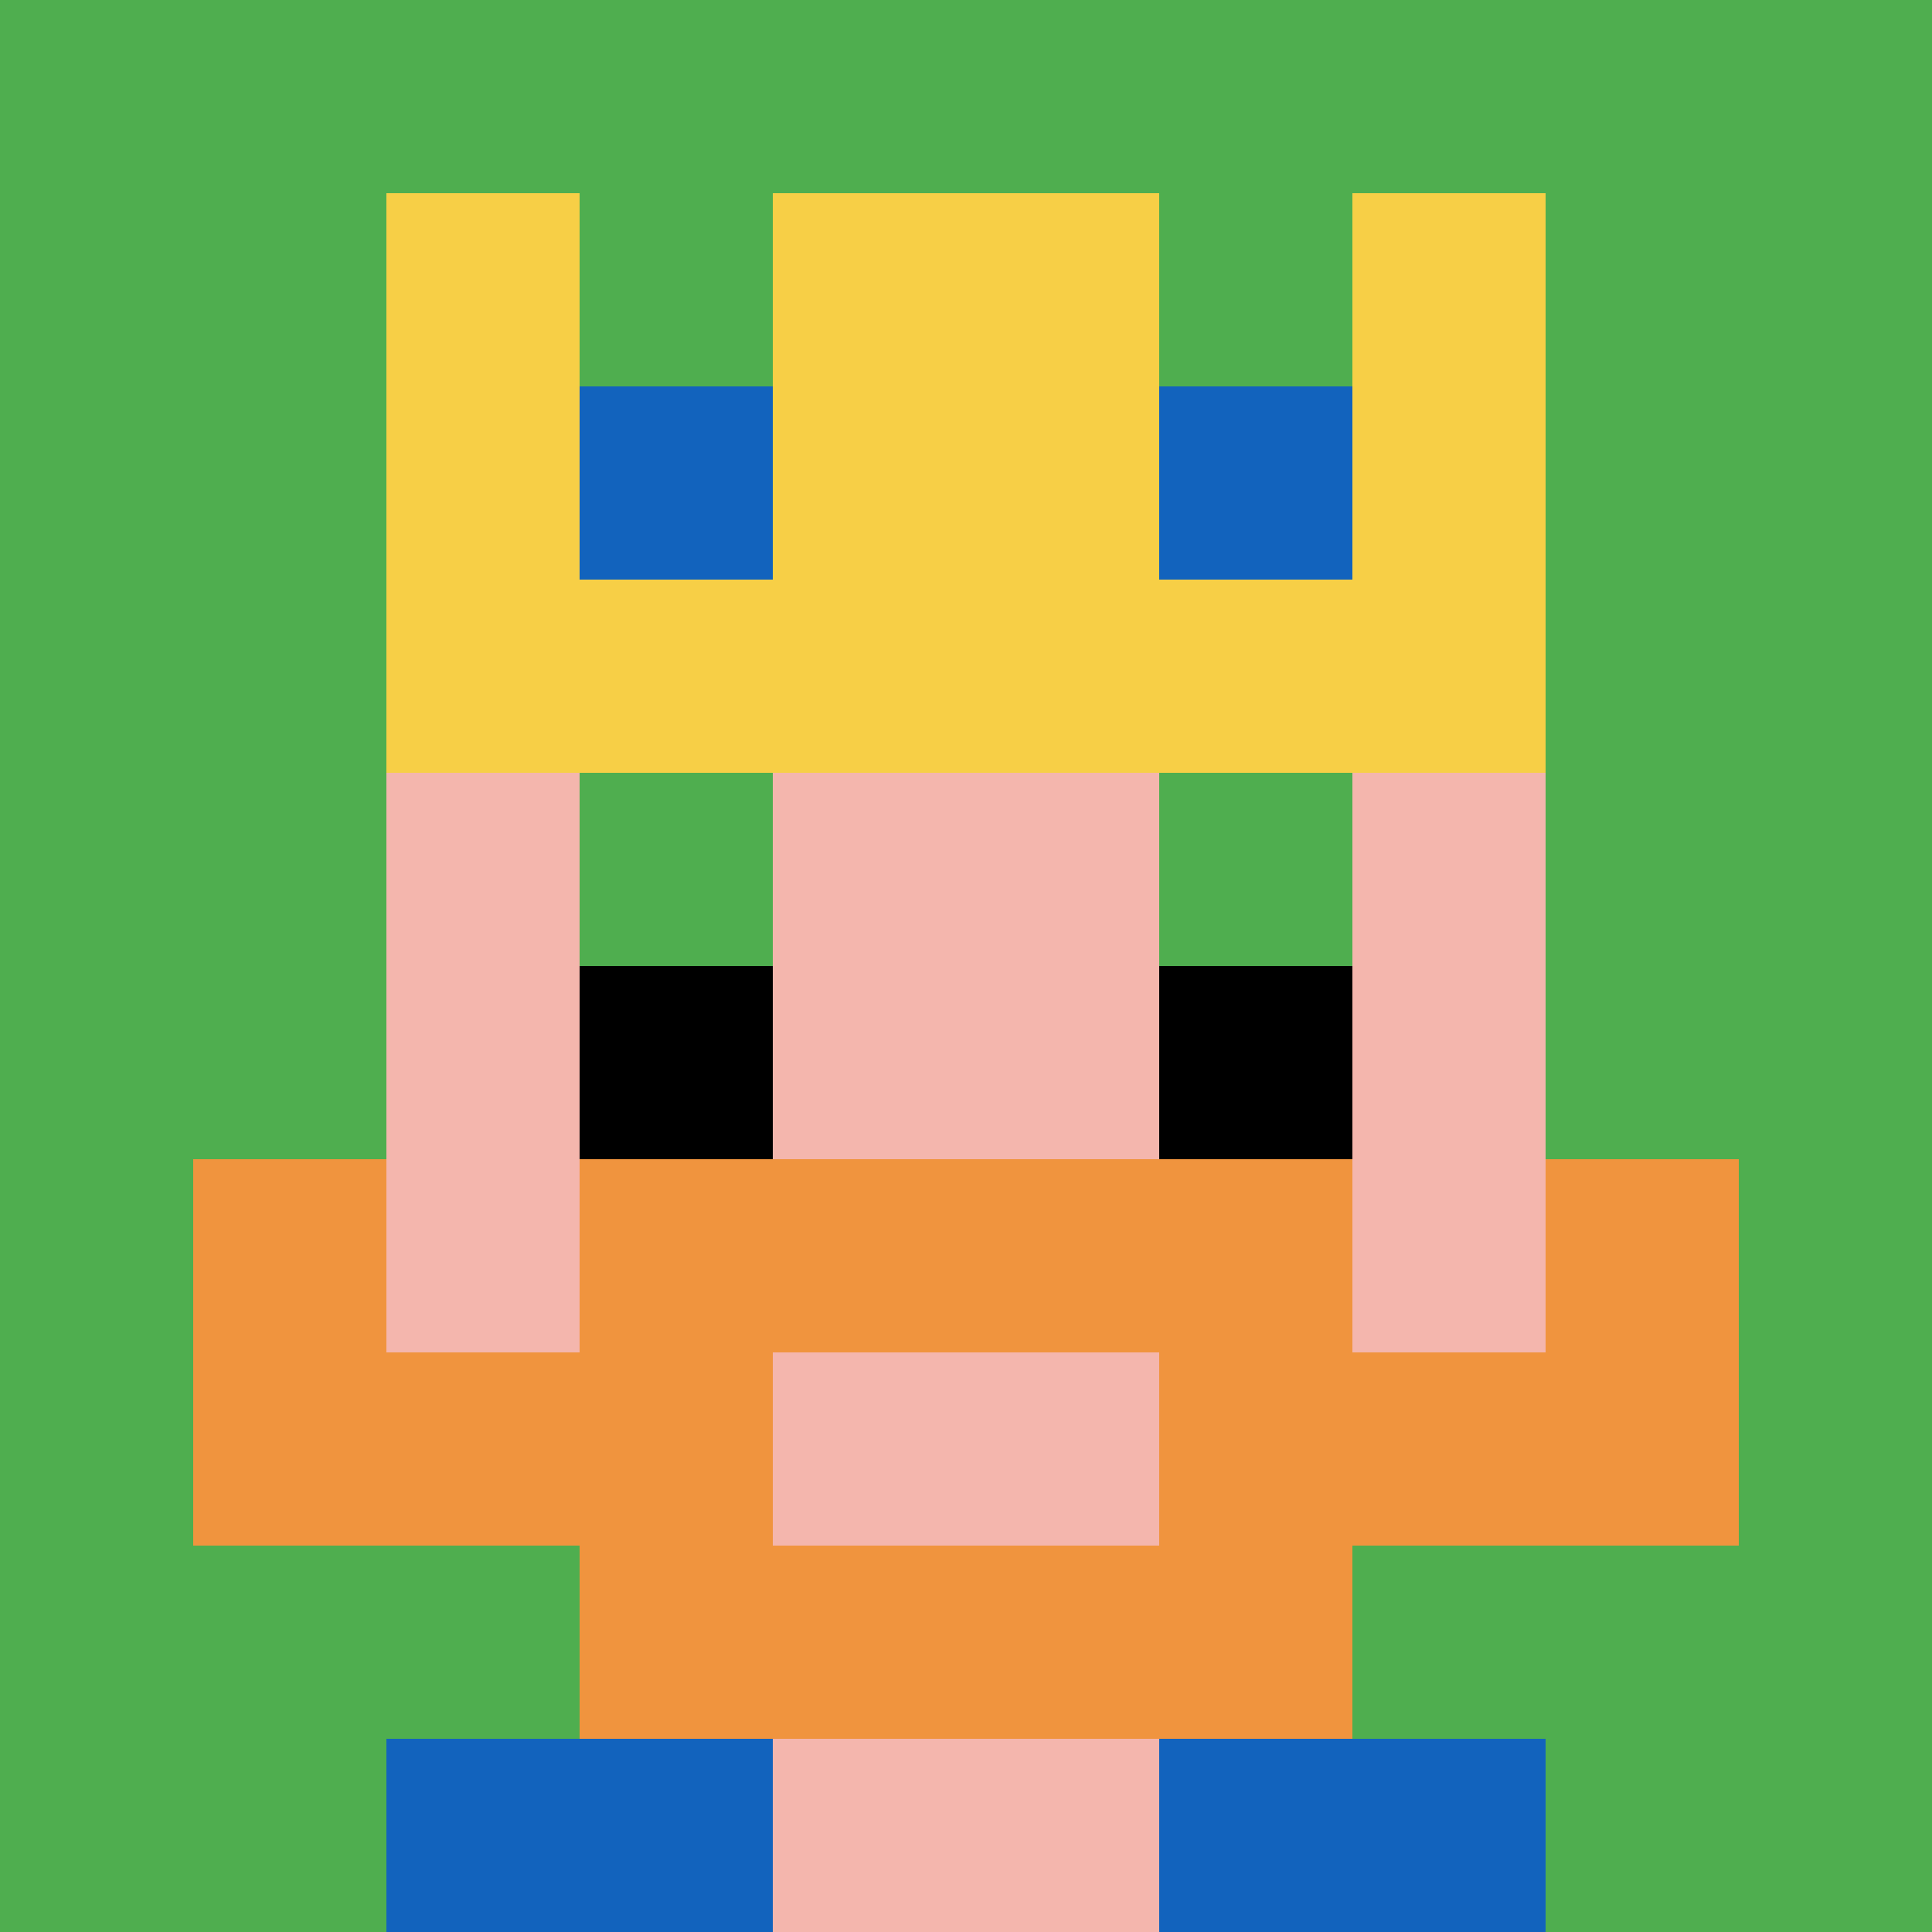 <svg xmlns="http://www.w3.org/2000/svg" version="1.1" width="1228" height="1228"><title>'goose-pfp-104811' by Dmitri Cherniak</title><desc>seed=104811
backgroundColor=#ffffff
padding=23
innerPadding=0
timeout=1300
dimension=1
border=false
Save=function(){return n.handleSave()}
frame=89

Rendered at Wed Oct 04 2023 00:47:20 GMT-0300 (Horário Padrão de Brasília)
Generated in &lt;1ms
</desc><defs></defs><rect width="100%" height="100%" fill="#ffffff"></rect><g><g id="0-0"><rect x="0" y="0" height="1228" width="1228" fill="#4FAE4F"></rect><g><rect id="0-0-3-2-4-7" x="368.4" y="245.6" width="491.2" height="859.6" fill="#F4B6AD"></rect><rect id="0-0-2-3-6-5" x="245.6" y="368.4" width="736.8" height="614" fill="#F4B6AD"></rect><rect id="0-0-4-8-2-2" x="491.2" y="982.4" width="245.6" height="245.6" fill="#F4B6AD"></rect><rect id="0-0-1-6-8-1" x="122.8" y="736.8" width="982.4" height="122.8" fill="#F4B6AD"></rect><rect id="0-0-1-7-8-1" x="122.8" y="859.6" width="982.4" height="122.8" fill="#F0943E"></rect><rect id="0-0-3-6-4-3" x="368.4" y="736.8" width="491.2" height="368.4" fill="#F0943E"></rect><rect id="0-0-4-7-2-1" x="491.2" y="859.6" width="245.6" height="122.8" fill="#F4B6AD"></rect><rect id="0-0-1-6-1-2" x="122.8" y="736.8" width="122.8" height="245.6" fill="#F0943E"></rect><rect id="0-0-8-6-1-2" x="982.4" y="736.8" width="122.8" height="245.6" fill="#F0943E"></rect><rect id="0-0-3-4-1-1" x="368.4" y="491.2" width="122.8" height="122.8" fill="#4FAE4F"></rect><rect id="0-0-6-4-1-1" x="736.8" y="491.2" width="122.8" height="122.8" fill="#4FAE4F"></rect><rect id="0-0-3-5-1-1" x="368.4" y="614" width="122.8" height="122.8" fill="#000000"></rect><rect id="0-0-6-5-1-1" x="736.8" y="614" width="122.8" height="122.8" fill="#000000"></rect><rect id="0-0-4-1-2-2" x="491.2" y="122.8" width="245.6" height="245.6" fill="#ffffff"></rect><rect id="0-0-2-1-1-2" x="245.6" y="122.8" width="122.8" height="245.6" fill="#F7CF46"></rect><rect id="0-0-4-1-2-2" x="491.2" y="122.8" width="245.6" height="245.6" fill="#F7CF46"></rect><rect id="0-0-7-1-1-2" x="859.6" y="122.8" width="122.8" height="245.6" fill="#F7CF46"></rect><rect id="0-0-2-2-6-2" x="245.6" y="245.6" width="736.8" height="245.6" fill="#F7CF46"></rect><rect id="0-0-3-2-1-1" x="368.4" y="245.6" width="122.8" height="122.8" fill="#1263BD"></rect><rect id="0-0-6-2-1-1" x="736.8" y="245.6" width="122.8" height="122.8" fill="#1263BD"></rect><rect id="0-0-2-9-2-1" x="245.6" y="1105.2" width="245.6" height="122.8" fill="#1263BD"></rect><rect id="0-0-6-9-2-1" x="736.8" y="1105.2" width="245.6" height="122.8" fill="#1263BD"></rect></g><rect x="0" y="0" stroke="white" stroke-width="0" height="1228" width="1228" fill="none"></rect></g></g></svg>